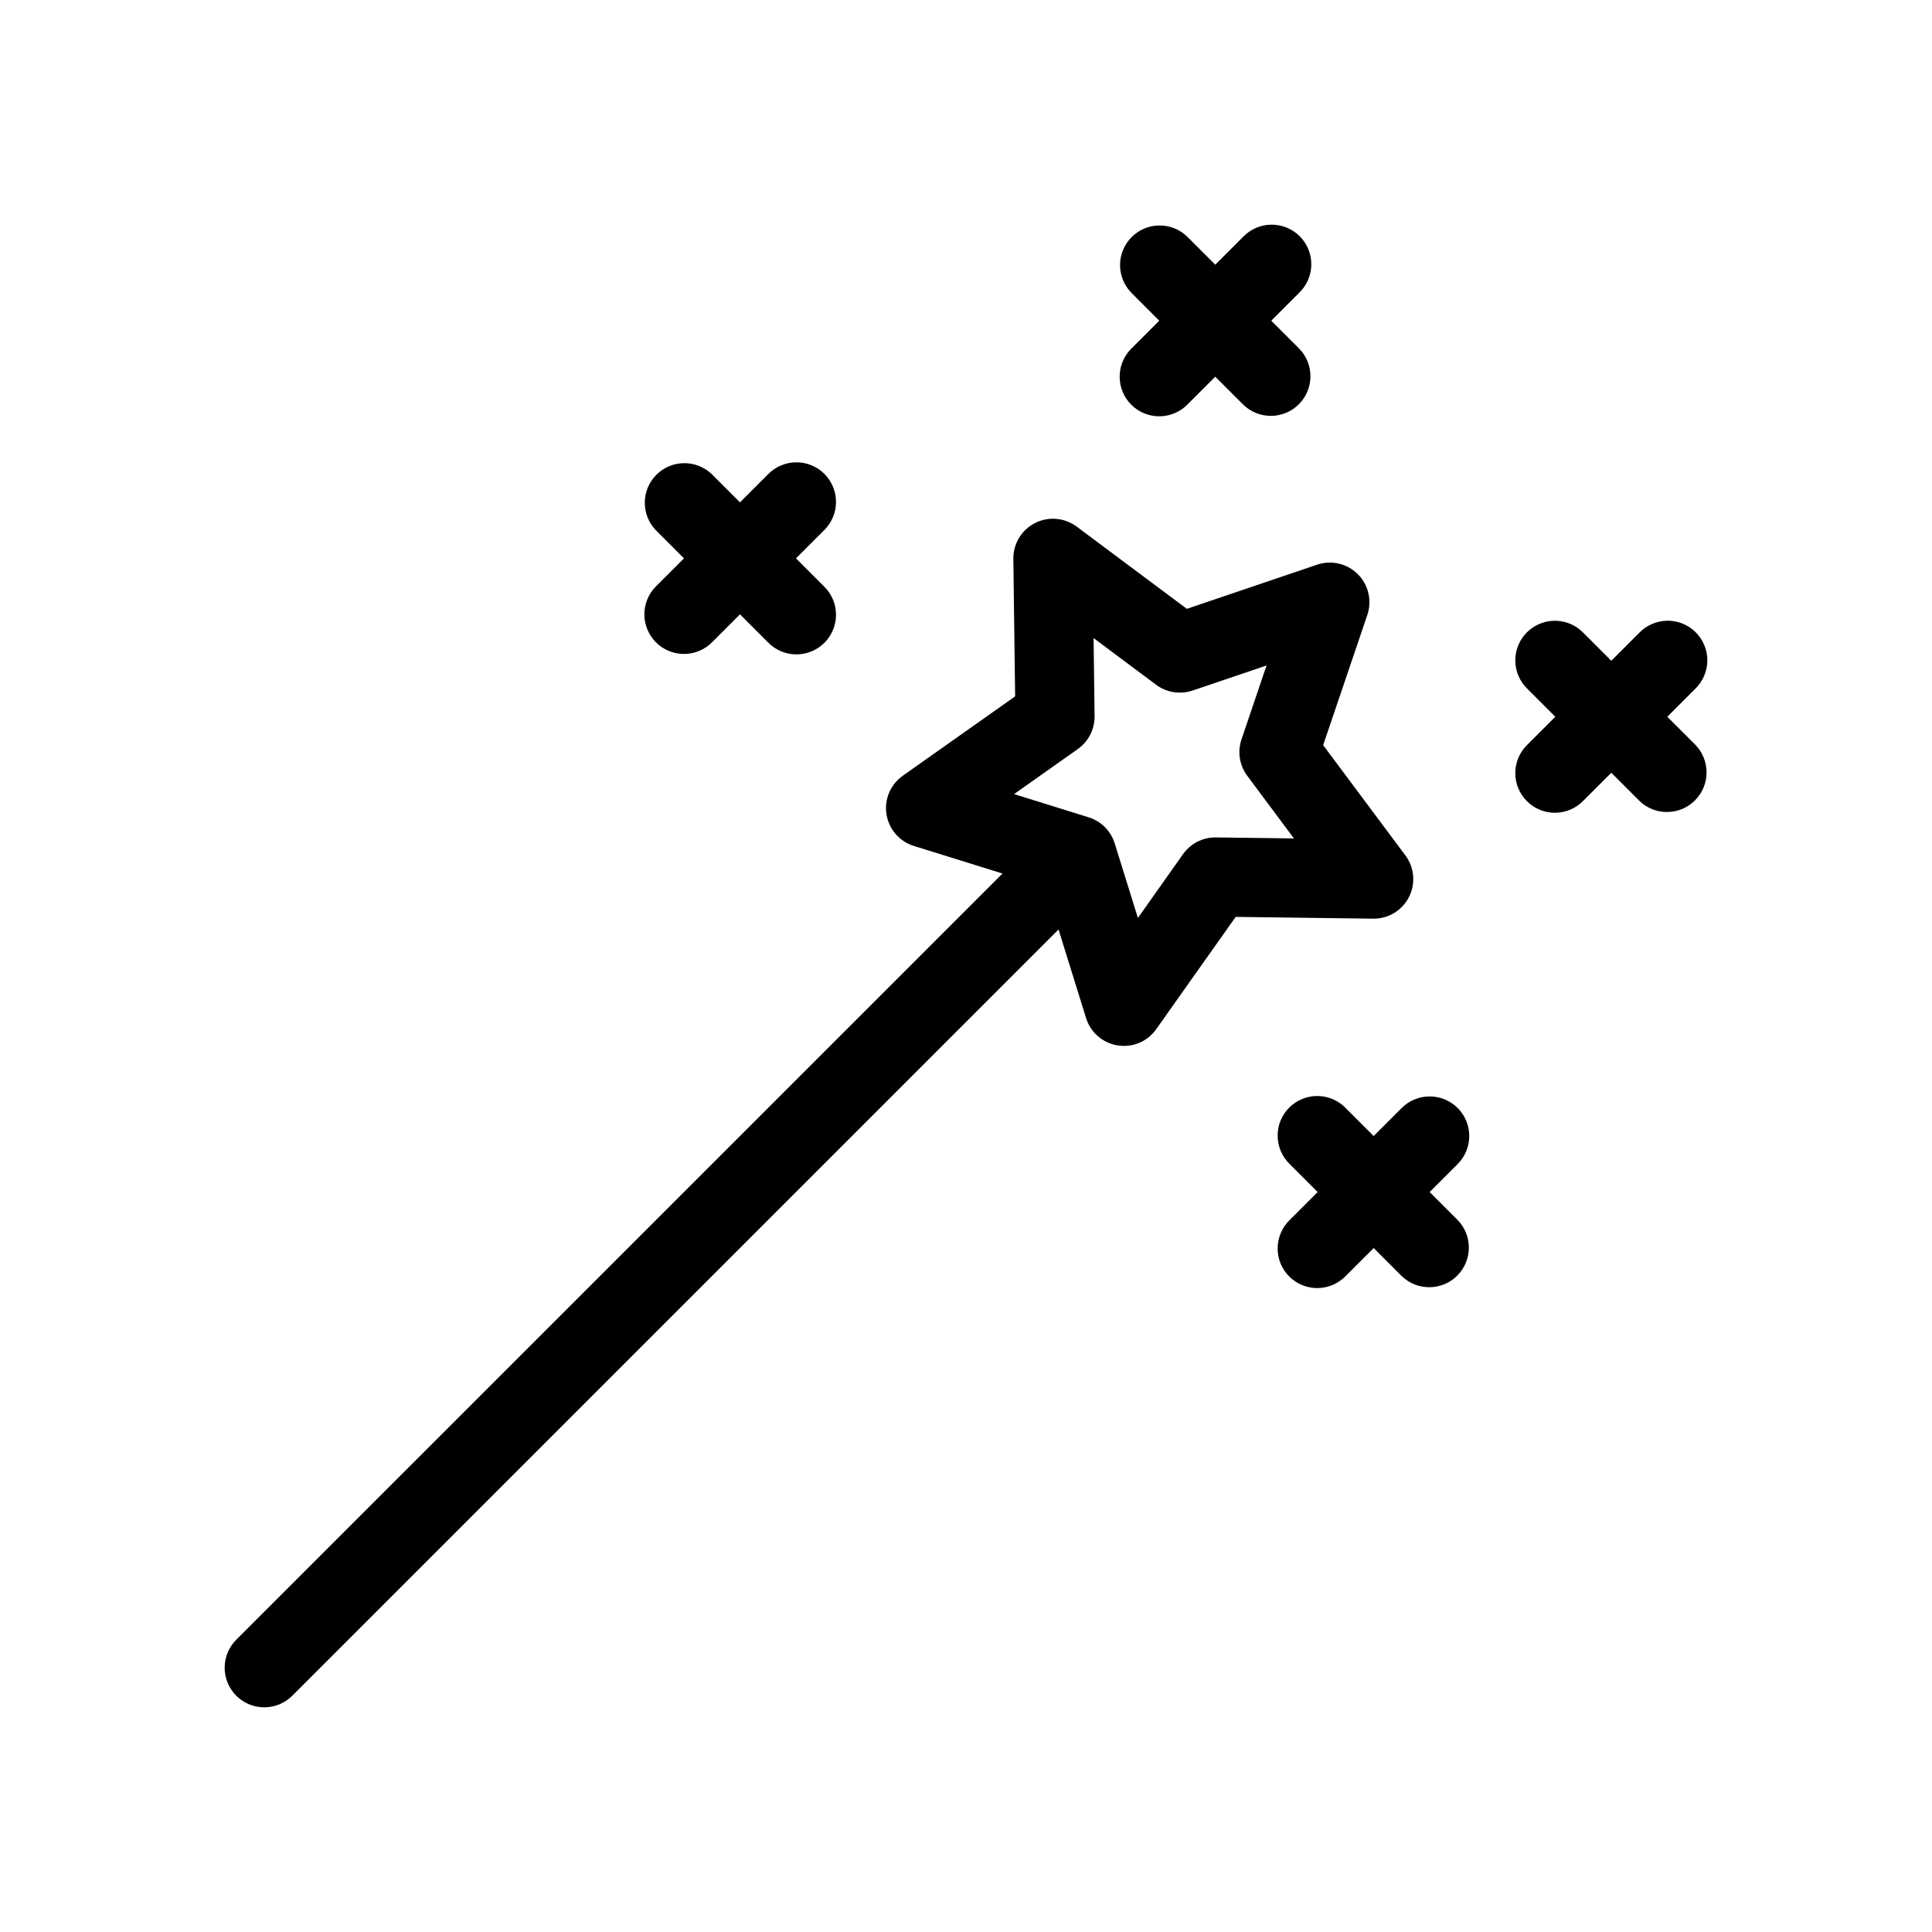 <?xml version="1.0" encoding="UTF-8"?>
<!-- Uploaded to: SVG Repo, www.svgrepo.com, Generator: SVG Repo Mixer Tools -->
<svg fill="#000000" width="800px" height="800px" version="1.1" viewBox="144 144 512 512" xmlns="http://www.w3.org/2000/svg">
 <g>
  <path d="m508.04 387.46c3.969 0 7.598-2.238 9.379-5.789 1.777-3.547 1.402-7.797-0.977-10.977l-21.793-29.223 11.707-34.512c1.281-3.785 0.309-7.969-2.516-10.793-2.824-2.824-7.008-3.805-10.789-2.523l-34.523 11.703-29.211-21.801c-3.207-2.383-7.484-2.742-11.039-0.926-3.555 1.812-5.777 5.484-5.731 9.477l0.473 36.449-29.785 21.043v0.004c-3.262 2.309-4.934 6.266-4.305 10.215 0.625 3.945 3.441 7.195 7.258 8.379l23.488 7.305-202.95 202.94c-2.016 1.957-3.164 4.644-3.188 7.457-0.02 2.809 1.086 5.512 3.074 7.5s4.691 3.094 7.504 3.074c2.809-0.023 5.496-1.172 7.453-3.188l202.95-202.95 7.305 23.477c1.184 3.816 4.434 6.625 8.383 7.246 0.543 0.09 1.09 0.137 1.641 0.133 3.406 0.004 6.602-1.652 8.566-4.438l21.055-29.758 36.43 0.473zm-41.82-21.535h-0.145c-3.406 0-6.602 1.656-8.566 4.441l-11.953 16.902-6.148-19.762c-1.027-3.301-3.609-5.887-6.91-6.91l-19.762-6.152 16.914-11.953-0.004 0.004c2.816-2 4.469-5.254 4.43-8.703l-0.266-20.695 16.582 12.383c2.769 2.051 6.367 2.621 9.637 1.527l19.617-6.652-6.641 19.598c-1.109 3.273-0.535 6.879 1.535 9.645l12.363 16.594z"/>
  <path d="m443.79 251.25c1.969 1.969 4.641 3.074 7.422 3.074 2.785 0 5.453-1.105 7.422-3.074l7.422-7.422 7.422 7.422c4.113 3.992 10.672 3.941 14.727-0.113 4.055-4.055 4.106-10.613 0.113-14.727l-7.422-7.422 7.422-7.422c2.019-1.957 3.168-4.644 3.188-7.453 0.023-2.812-1.086-5.516-3.074-7.504s-4.691-3.094-7.5-3.074c-2.812 0.023-5.496 1.172-7.453 3.188l-7.422 7.422-7.422-7.422c-4.113-4-10.68-3.953-14.738 0.105s-4.106 10.621-0.105 14.738l7.422 7.422-7.422 7.422v-0.004c-1.969 1.969-3.074 4.641-3.074 7.422 0 2.785 1.105 5.453 3.074 7.422z"/>
  <path d="m585.85 333.95 7.422-7.422c2.016-1.957 3.164-4.644 3.188-7.453 0.02-2.812-1.086-5.516-3.074-7.504-1.988-1.988-4.691-3.094-7.5-3.074-2.812 0.023-5.5 1.172-7.457 3.188l-7.422 7.422-7.422-7.422h0.004c-1.961-2.012-4.644-3.16-7.453-3.18-2.809-0.02-5.508 1.09-7.496 3.074-1.984 1.988-3.094 4.688-3.074 7.496 0.02 2.809 1.168 5.492 3.18 7.453l7.422 7.422-7.422 7.422v-0.004c-2.012 1.961-3.16 4.644-3.18 7.453-0.02 2.809 1.09 5.508 3.074 7.496 1.988 1.984 4.688 3.094 7.496 3.074 2.809-0.02 5.492-1.164 7.453-3.18l7.422-7.422 7.418 7.422c4.113 4.012 10.688 3.969 14.75-0.094s4.106-10.637 0.094-14.75z"/>
  <path d="m317.84 314.23c1.965 1.969 4.637 3.074 7.418 3.074 2.785 0 5.453-1.105 7.422-3.074l7.422-7.422 7.422 7.422c1.957 2.019 4.641 3.168 7.453 3.188 2.812 0.02 5.512-1.086 7.5-3.074 1.988-1.988 3.098-4.691 3.074-7.5-0.02-2.812-1.168-5.496-3.188-7.457l-7.422-7.422 7.422-7.418c2.019-1.957 3.168-4.644 3.188-7.453 0.023-2.812-1.086-5.516-3.074-7.504-1.988-1.988-4.688-3.094-7.5-3.074-2.812 0.023-5.496 1.172-7.453 3.188l-7.422 7.422-7.422-7.422c-4.117-3.992-10.676-3.941-14.73 0.113-4.055 4.055-4.106 10.613-0.109 14.73l7.422 7.422-7.422 7.422v-0.004c-1.969 1.969-3.078 4.641-3.078 7.422 0 2.785 1.109 5.453 3.078 7.422z"/>
  <path d="m530.3 437.64c-1.969-1.969-4.637-3.074-7.422-3.074-2.781 0-5.453 1.105-7.422 3.074l-7.422 7.422-7.422-7.422h0.004c-1.957-2.019-4.644-3.168-7.453-3.188-2.812-0.023-5.516 1.086-7.504 3.074-1.988 1.988-3.094 4.691-3.074 7.5 0.023 2.812 1.172 5.496 3.188 7.457l7.422 7.422-7.422 7.422v-0.004c-2.016 1.957-3.164 4.644-3.188 7.453-0.02 2.812 1.086 5.516 3.074 7.504 1.988 1.988 4.691 3.094 7.504 3.074 2.809-0.023 5.496-1.172 7.453-3.188l7.422-7.422 7.418 7.422c4.117 3.992 10.676 3.941 14.73-0.113 4.055-4.055 4.106-10.613 0.113-14.73l-7.422-7.422 7.422-7.418c1.969-1.969 3.074-4.641 3.074-7.422 0-2.785-1.105-5.453-3.074-7.422z"/>
 </g>
</svg>
